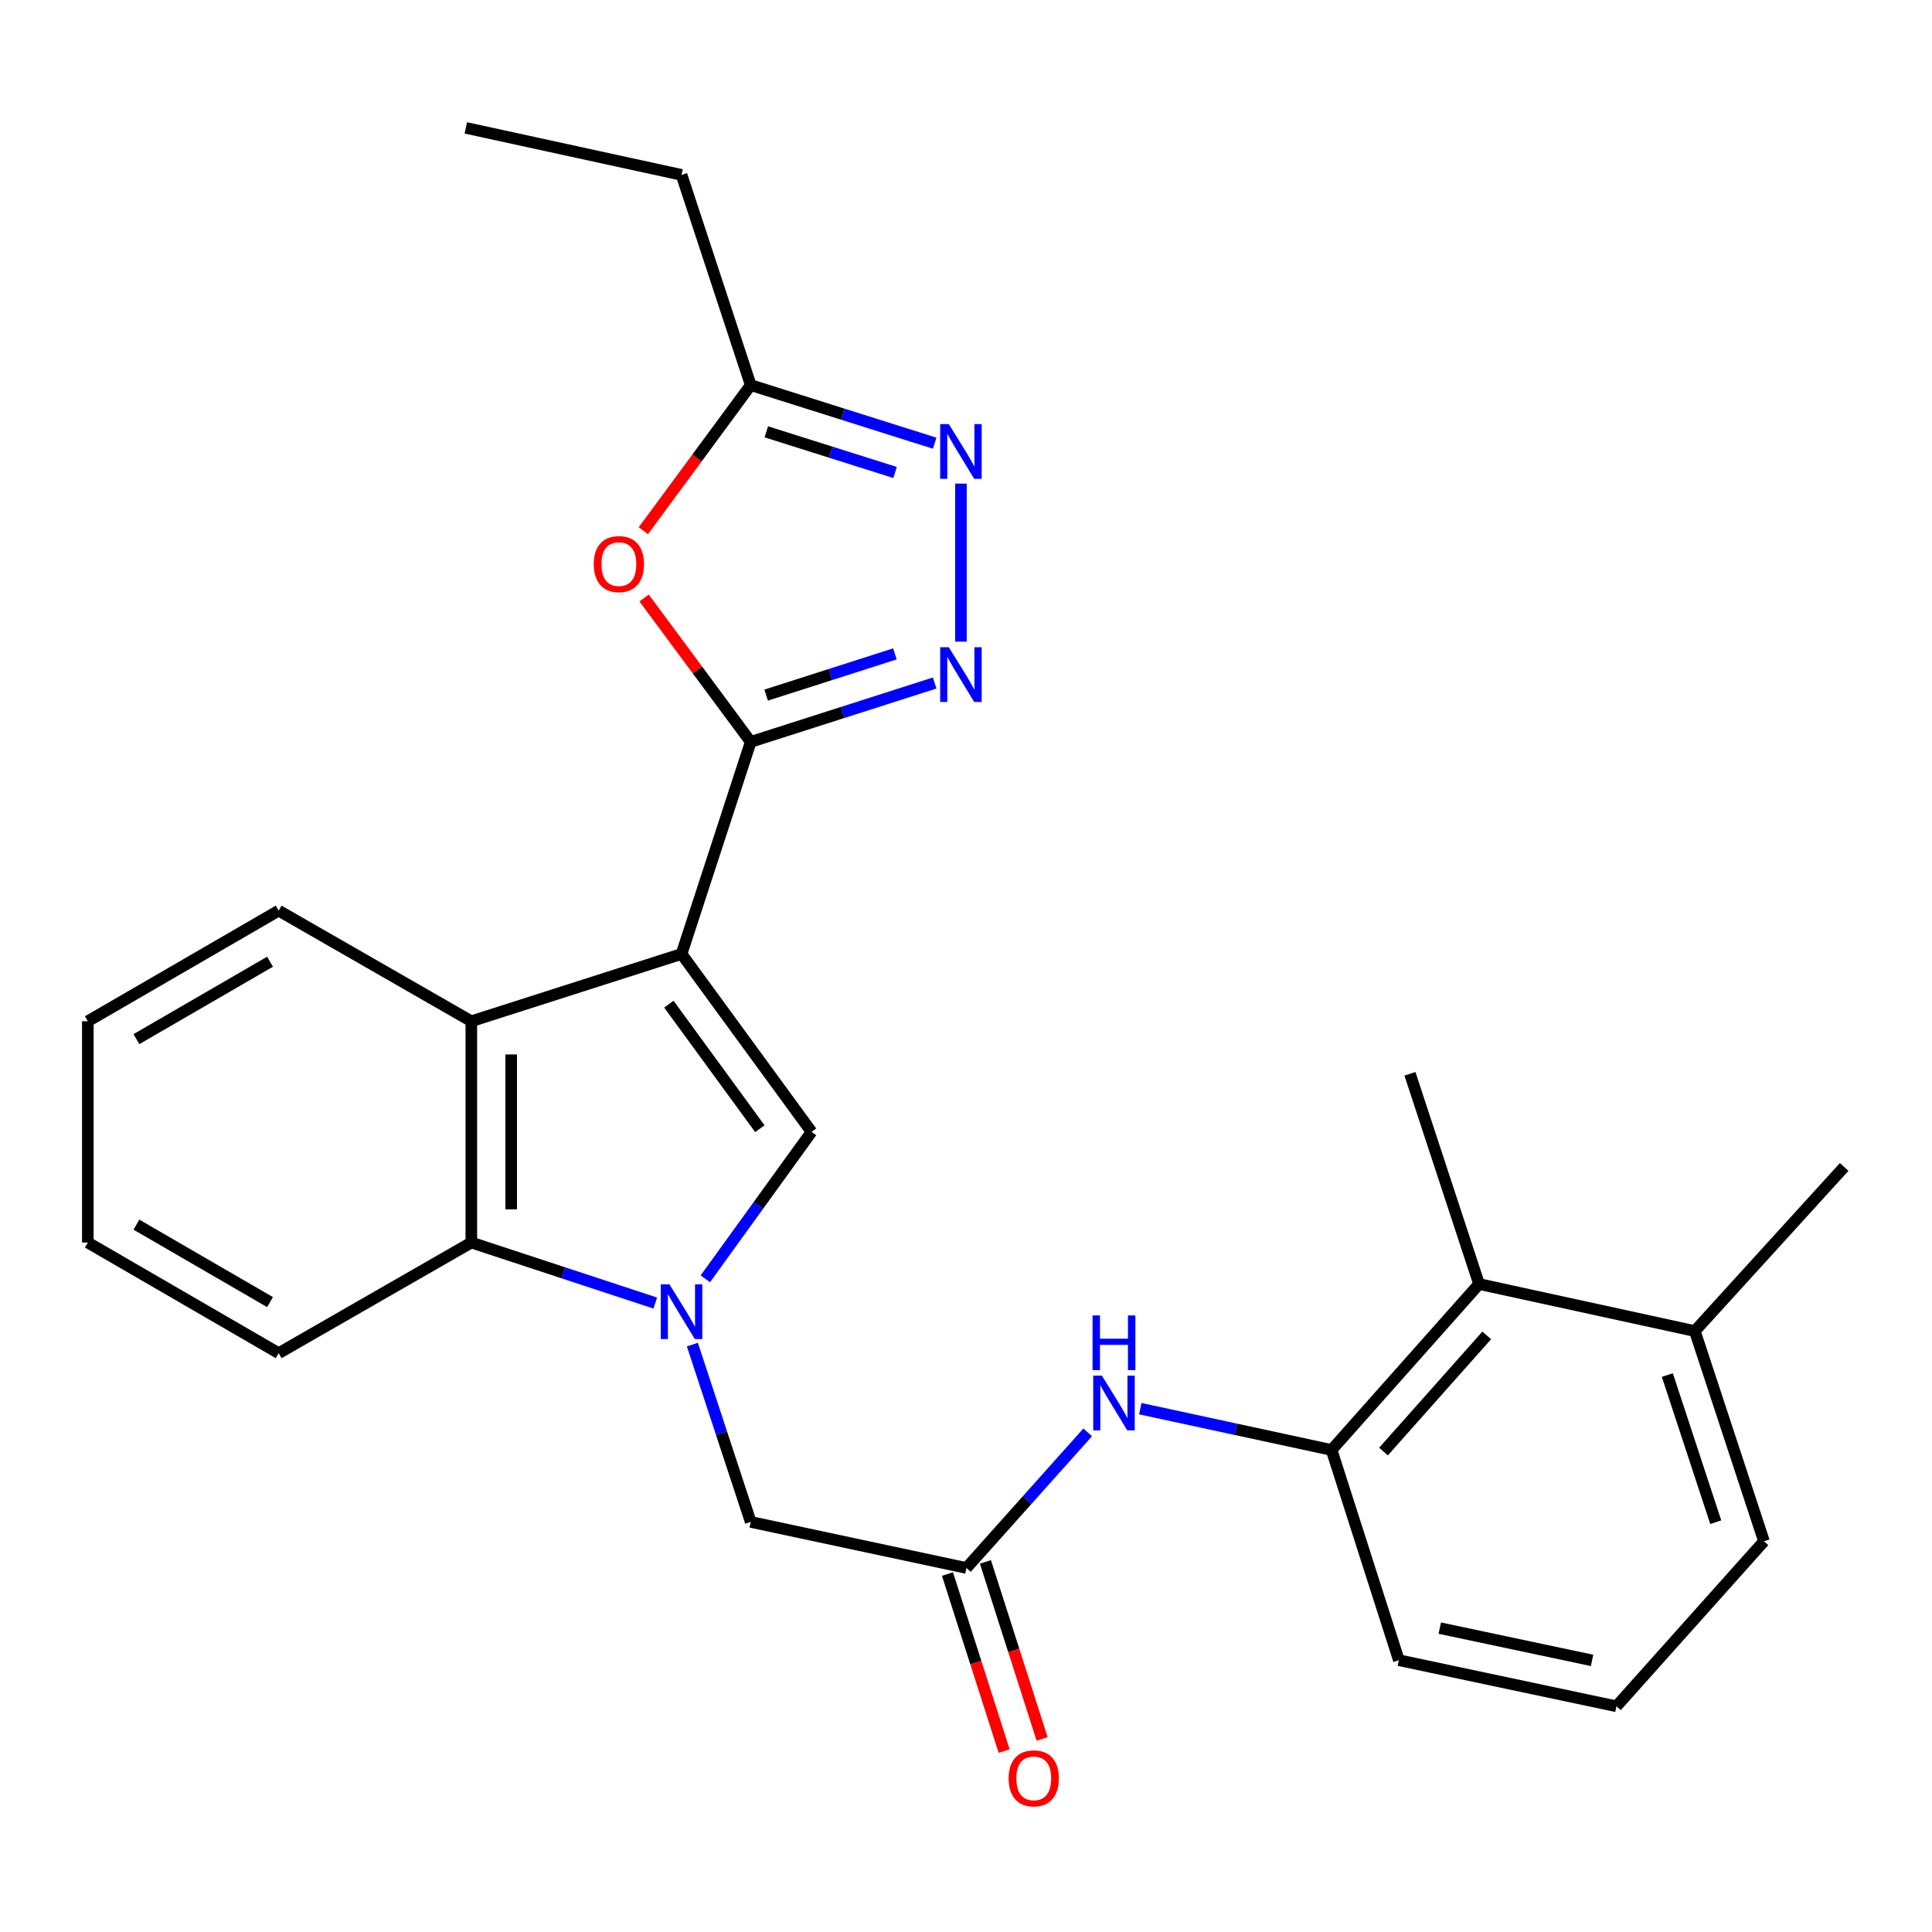 <?xml version='1.0' encoding='iso-8859-1'?>
<svg version='1.1' baseProfile='full'
              xmlns='http://www.w3.org/2000/svg'
                      xmlns:rdkit='http://www.rdkit.org/xml'
                      xmlns:xlink='http://www.w3.org/1999/xlink'
                  xml:space='preserve'
width='1000px' height='1000px' viewBox='0 0 1000 1000'>
<!-- END OF HEADER -->
<rect style='opacity:1.0;fill:#FFFFFF;stroke:none' width='1000' height='1000' x='0' y='0'> </rect>
<path class='bond-0' d='M 352.767,493.772 L 388.57,384.004' style='fill:none;fill-rule:evenodd;stroke:#000000;stroke-width:6px;stroke-linecap:butt;stroke-linejoin:miter;stroke-opacity:1' />
<path class='bond-2' d='M 352.767,493.772 L 420.052,585.857' style='fill:none;fill-rule:evenodd;stroke:#000000;stroke-width:6px;stroke-linecap:butt;stroke-linejoin:miter;stroke-opacity:1' />
<path class='bond-2' d='M 346.204,519.755 L 393.303,584.215' style='fill:none;fill-rule:evenodd;stroke:#000000;stroke-width:6px;stroke-linecap:butt;stroke-linejoin:miter;stroke-opacity:1' />
<path class='bond-4' d='M 352.767,493.772 L 243.961,528.601' style='fill:none;fill-rule:evenodd;stroke:#000000;stroke-width:6px;stroke-linecap:butt;stroke-linejoin:miter;stroke-opacity:1' />
<path class='bond-3' d='M 388.57,384.004 L 436.175,368.766' style='fill:none;fill-rule:evenodd;stroke:#000000;stroke-width:6px;stroke-linecap:butt;stroke-linejoin:miter;stroke-opacity:1' />
<path class='bond-3' d='M 436.175,368.766 L 483.779,353.527' style='fill:none;fill-rule:evenodd;stroke:#0000FF;stroke-width:6px;stroke-linecap:butt;stroke-linejoin:miter;stroke-opacity:1' />
<path class='bond-3' d='M 396.562,359.785 L 429.886,349.119' style='fill:none;fill-rule:evenodd;stroke:#000000;stroke-width:6px;stroke-linecap:butt;stroke-linejoin:miter;stroke-opacity:1' />
<path class='bond-3' d='M 429.886,349.119 L 463.209,338.452' style='fill:none;fill-rule:evenodd;stroke:#0000FF;stroke-width:6px;stroke-linecap:butt;stroke-linejoin:miter;stroke-opacity:1' />
<path class='bond-5' d='M 388.57,384.004 L 360.976,346.763' style='fill:none;fill-rule:evenodd;stroke:#000000;stroke-width:6px;stroke-linecap:butt;stroke-linejoin:miter;stroke-opacity:1' />
<path class='bond-5' d='M 360.976,346.763 L 333.383,309.522' style='fill:none;fill-rule:evenodd;stroke:#FF0000;stroke-width:6px;stroke-linecap:butt;stroke-linejoin:miter;stroke-opacity:1' />
<path class='bond-1' d='M 365.078,661.908 L 392.565,623.883' style='fill:none;fill-rule:evenodd;stroke:#0000FF;stroke-width:6px;stroke-linecap:butt;stroke-linejoin:miter;stroke-opacity:1' />
<path class='bond-1' d='M 392.565,623.883 L 420.052,585.857' style='fill:none;fill-rule:evenodd;stroke:#000000;stroke-width:6px;stroke-linecap:butt;stroke-linejoin:miter;stroke-opacity:1' />
<path class='bond-12' d='M 358.369,695.963 L 373.469,741.854' style='fill:none;fill-rule:evenodd;stroke:#0000FF;stroke-width:6px;stroke-linecap:butt;stroke-linejoin:miter;stroke-opacity:1' />
<path class='bond-12' d='M 373.469,741.854 L 388.57,787.745' style='fill:none;fill-rule:evenodd;stroke:#000000;stroke-width:6px;stroke-linecap:butt;stroke-linejoin:miter;stroke-opacity:1' />
<path class='bond-27' d='M 339.164,674.463 L 291.563,658.8' style='fill:none;fill-rule:evenodd;stroke:#0000FF;stroke-width:6px;stroke-linecap:butt;stroke-linejoin:miter;stroke-opacity:1' />
<path class='bond-27' d='M 291.563,658.8 L 243.961,643.137' style='fill:none;fill-rule:evenodd;stroke:#000000;stroke-width:6px;stroke-linecap:butt;stroke-linejoin:miter;stroke-opacity:1' />
<path class='bond-6' d='M 497.376,332.128 L 497.376,250.309' style='fill:none;fill-rule:evenodd;stroke:#0000FF;stroke-width:6px;stroke-linecap:butt;stroke-linejoin:miter;stroke-opacity:1' />
<path class='bond-7' d='M 243.961,528.601 L 243.961,643.137' style='fill:none;fill-rule:evenodd;stroke:#000000;stroke-width:6px;stroke-linecap:butt;stroke-linejoin:miter;stroke-opacity:1' />
<path class='bond-7' d='M 264.59,545.781 L 264.59,625.956' style='fill:none;fill-rule:evenodd;stroke:#000000;stroke-width:6px;stroke-linecap:butt;stroke-linejoin:miter;stroke-opacity:1' />
<path class='bond-16' d='M 243.961,528.601 L 144.244,471.344' style='fill:none;fill-rule:evenodd;stroke:#000000;stroke-width:6px;stroke-linecap:butt;stroke-linejoin:miter;stroke-opacity:1' />
<path class='bond-8' d='M 333,274.701 L 360.785,237.015' style='fill:none;fill-rule:evenodd;stroke:#FF0000;stroke-width:6px;stroke-linecap:butt;stroke-linejoin:miter;stroke-opacity:1' />
<path class='bond-8' d='M 360.785,237.015 L 388.57,199.33' style='fill:none;fill-rule:evenodd;stroke:#000000;stroke-width:6px;stroke-linecap:butt;stroke-linejoin:miter;stroke-opacity:1' />
<path class='bond-28' d='M 483.783,229.396 L 436.176,214.363' style='fill:none;fill-rule:evenodd;stroke:#0000FF;stroke-width:6px;stroke-linecap:butt;stroke-linejoin:miter;stroke-opacity:1' />
<path class='bond-28' d='M 436.176,214.363 L 388.57,199.33' style='fill:none;fill-rule:evenodd;stroke:#000000;stroke-width:6px;stroke-linecap:butt;stroke-linejoin:miter;stroke-opacity:1' />
<path class='bond-28' d='M 463.289,244.557 L 429.965,234.034' style='fill:none;fill-rule:evenodd;stroke:#0000FF;stroke-width:6px;stroke-linecap:butt;stroke-linejoin:miter;stroke-opacity:1' />
<path class='bond-28' d='M 429.965,234.034 L 396.64,223.511' style='fill:none;fill-rule:evenodd;stroke:#000000;stroke-width:6px;stroke-linecap:butt;stroke-linejoin:miter;stroke-opacity:1' />
<path class='bond-17' d='M 243.961,643.137 L 144.244,700.405' style='fill:none;fill-rule:evenodd;stroke:#000000;stroke-width:6px;stroke-linecap:butt;stroke-linejoin:miter;stroke-opacity:1' />
<path class='bond-19' d='M 388.57,199.33 L 352.767,90.524' style='fill:none;fill-rule:evenodd;stroke:#000000;stroke-width:6px;stroke-linecap:butt;stroke-linejoin:miter;stroke-opacity:1' />
<path class='bond-9' d='M 500.229,811.583 L 388.57,787.745' style='fill:none;fill-rule:evenodd;stroke:#000000;stroke-width:6px;stroke-linecap:butt;stroke-linejoin:miter;stroke-opacity:1' />
<path class='bond-10' d='M 500.229,811.583 L 531.608,776.489' style='fill:none;fill-rule:evenodd;stroke:#000000;stroke-width:6px;stroke-linecap:butt;stroke-linejoin:miter;stroke-opacity:1' />
<path class='bond-10' d='M 531.608,776.489 L 562.986,741.394' style='fill:none;fill-rule:evenodd;stroke:#0000FF;stroke-width:6px;stroke-linecap:butt;stroke-linejoin:miter;stroke-opacity:1' />
<path class='bond-14' d='M 490.406,814.728 L 505.076,860.543' style='fill:none;fill-rule:evenodd;stroke:#000000;stroke-width:6px;stroke-linecap:butt;stroke-linejoin:miter;stroke-opacity:1' />
<path class='bond-14' d='M 505.076,860.543 L 519.746,906.358' style='fill:none;fill-rule:evenodd;stroke:#FF0000;stroke-width:6px;stroke-linecap:butt;stroke-linejoin:miter;stroke-opacity:1' />
<path class='bond-14' d='M 510.052,808.437 L 524.722,854.252' style='fill:none;fill-rule:evenodd;stroke:#000000;stroke-width:6px;stroke-linecap:butt;stroke-linejoin:miter;stroke-opacity:1' />
<path class='bond-14' d='M 524.722,854.252 L 539.392,900.067' style='fill:none;fill-rule:evenodd;stroke:#FF0000;stroke-width:6px;stroke-linecap:butt;stroke-linejoin:miter;stroke-opacity:1' />
<path class='bond-11' d='M 590.211,729.122 L 639.718,739.816' style='fill:none;fill-rule:evenodd;stroke:#0000FF;stroke-width:6px;stroke-linecap:butt;stroke-linejoin:miter;stroke-opacity:1' />
<path class='bond-11' d='M 639.718,739.816 L 689.224,750.51' style='fill:none;fill-rule:evenodd;stroke:#000000;stroke-width:6px;stroke-linecap:butt;stroke-linejoin:miter;stroke-opacity:1' />
<path class='bond-13' d='M 689.224,750.51 L 765.562,664.614' style='fill:none;fill-rule:evenodd;stroke:#000000;stroke-width:6px;stroke-linecap:butt;stroke-linejoin:miter;stroke-opacity:1' />
<path class='bond-13' d='M 716.094,751.329 L 769.531,691.202' style='fill:none;fill-rule:evenodd;stroke:#000000;stroke-width:6px;stroke-linecap:butt;stroke-linejoin:miter;stroke-opacity:1' />
<path class='bond-18' d='M 689.224,750.51 L 724.052,859.316' style='fill:none;fill-rule:evenodd;stroke:#000000;stroke-width:6px;stroke-linecap:butt;stroke-linejoin:miter;stroke-opacity:1' />
<path class='bond-15' d='M 765.562,664.614 L 877.233,688.956' style='fill:none;fill-rule:evenodd;stroke:#000000;stroke-width:6px;stroke-linecap:butt;stroke-linejoin:miter;stroke-opacity:1' />
<path class='bond-21' d='M 765.562,664.614 L 729.783,555.796' style='fill:none;fill-rule:evenodd;stroke:#000000;stroke-width:6px;stroke-linecap:butt;stroke-linejoin:miter;stroke-opacity:1' />
<path class='bond-23' d='M 877.233,688.956 L 954.545,604.011' style='fill:none;fill-rule:evenodd;stroke:#000000;stroke-width:6px;stroke-linecap:butt;stroke-linejoin:miter;stroke-opacity:1' />
<path class='bond-30' d='M 877.233,688.956 L 913.036,797.761' style='fill:none;fill-rule:evenodd;stroke:#000000;stroke-width:6px;stroke-linecap:butt;stroke-linejoin:miter;stroke-opacity:1' />
<path class='bond-30' d='M 863.008,711.724 L 888.07,787.888' style='fill:none;fill-rule:evenodd;stroke:#000000;stroke-width:6px;stroke-linecap:butt;stroke-linejoin:miter;stroke-opacity:1' />
<path class='bond-25' d='M 144.244,471.344 L 45.455,528.601' style='fill:none;fill-rule:evenodd;stroke:#000000;stroke-width:6px;stroke-linecap:butt;stroke-linejoin:miter;stroke-opacity:1' />
<path class='bond-25' d='M 139.77,497.78 L 70.617,537.86' style='fill:none;fill-rule:evenodd;stroke:#000000;stroke-width:6px;stroke-linecap:butt;stroke-linejoin:miter;stroke-opacity:1' />
<path class='bond-29' d='M 144.244,700.405 L 45.455,643.137' style='fill:none;fill-rule:evenodd;stroke:#000000;stroke-width:6px;stroke-linecap:butt;stroke-linejoin:miter;stroke-opacity:1' />
<path class='bond-29' d='M 139.771,673.968 L 70.619,633.88' style='fill:none;fill-rule:evenodd;stroke:#000000;stroke-width:6px;stroke-linecap:butt;stroke-linejoin:miter;stroke-opacity:1' />
<path class='bond-20' d='M 724.052,859.316 L 836.674,883.176' style='fill:none;fill-rule:evenodd;stroke:#000000;stroke-width:6px;stroke-linecap:butt;stroke-linejoin:miter;stroke-opacity:1' />
<path class='bond-20' d='M 745.221,842.714 L 824.057,859.416' style='fill:none;fill-rule:evenodd;stroke:#000000;stroke-width:6px;stroke-linecap:butt;stroke-linejoin:miter;stroke-opacity:1' />
<path class='bond-24' d='M 352.767,90.524 L 241.108,66.193' style='fill:none;fill-rule:evenodd;stroke:#000000;stroke-width:6px;stroke-linecap:butt;stroke-linejoin:miter;stroke-opacity:1' />
<path class='bond-22' d='M 836.674,883.176 L 913.036,797.761' style='fill:none;fill-rule:evenodd;stroke:#000000;stroke-width:6px;stroke-linecap:butt;stroke-linejoin:miter;stroke-opacity:1' />
<path class='bond-26' d='M 45.455,528.601 L 45.455,643.137' style='fill:none;fill-rule:evenodd;stroke:#000000;stroke-width:6px;stroke-linecap:butt;stroke-linejoin:miter;stroke-opacity:1' />
<path  class='atom-2' d='M 346.507 664.779
L 355.787 679.779
Q 356.707 681.259, 358.187 683.939
Q 359.667 686.619, 359.747 686.779
L 359.747 664.779
L 363.507 664.779
L 363.507 693.099
L 359.627 693.099
L 349.667 676.699
Q 348.507 674.779, 347.267 672.579
Q 346.067 670.379, 345.707 669.699
L 345.707 693.099
L 342.027 693.099
L 342.027 664.779
L 346.507 664.779
' fill='#0000FF'/>
<path  class='atom-4' d='M 491.116 335.015
L 500.396 350.015
Q 501.316 351.495, 502.796 354.175
Q 504.276 356.855, 504.356 357.015
L 504.356 335.015
L 508.116 335.015
L 508.116 363.335
L 504.236 363.335
L 494.276 346.935
Q 493.116 345.015, 491.876 342.815
Q 490.676 340.615, 490.316 339.935
L 490.316 363.335
L 486.636 363.335
L 486.636 335.015
L 491.116 335.015
' fill='#0000FF'/>
<path  class='atom-6' d='M 307.323 291.976
Q 307.323 285.176, 310.683 281.376
Q 314.043 277.576, 320.323 277.576
Q 326.603 277.576, 329.963 281.376
Q 333.323 285.176, 333.323 291.976
Q 333.323 298.856, 329.923 302.776
Q 326.523 306.656, 320.323 306.656
Q 314.083 306.656, 310.683 302.776
Q 307.323 298.896, 307.323 291.976
M 320.323 303.456
Q 324.643 303.456, 326.963 300.576
Q 329.323 297.656, 329.323 291.976
Q 329.323 286.416, 326.963 283.616
Q 324.643 280.776, 320.323 280.776
Q 316.003 280.776, 313.643 283.576
Q 311.323 286.376, 311.323 291.976
Q 311.323 297.696, 313.643 300.576
Q 316.003 303.456, 320.323 303.456
' fill='#FF0000'/>
<path  class='atom-7' d='M 491.116 219.528
L 500.396 234.528
Q 501.316 236.008, 502.796 238.688
Q 504.276 241.368, 504.356 241.528
L 504.356 219.528
L 508.116 219.528
L 508.116 247.848
L 504.236 247.848
L 494.276 231.448
Q 493.116 229.528, 491.876 227.328
Q 490.676 225.128, 490.316 224.448
L 490.316 247.848
L 486.636 247.848
L 486.636 219.528
L 491.116 219.528
' fill='#0000FF'/>
<path  class='atom-11' d='M 570.33 712.019
L 579.61 727.019
Q 580.53 728.499, 582.01 731.179
Q 583.49 733.859, 583.57 734.019
L 583.57 712.019
L 587.33 712.019
L 587.33 740.339
L 583.45 740.339
L 573.49 723.939
Q 572.33 722.019, 571.09 719.819
Q 569.89 717.619, 569.53 716.939
L 569.53 740.339
L 565.85 740.339
L 565.85 712.019
L 570.33 712.019
' fill='#0000FF'/>
<path  class='atom-11' d='M 565.51 680.867
L 569.35 680.867
L 569.35 692.907
L 583.83 692.907
L 583.83 680.867
L 587.67 680.867
L 587.67 709.187
L 583.83 709.187
L 583.83 696.107
L 569.35 696.107
L 569.35 709.187
L 565.51 709.187
L 565.51 680.867
' fill='#0000FF'/>
<path  class='atom-15' d='M 522.069 920.469
Q 522.069 913.669, 525.429 909.869
Q 528.789 906.069, 535.069 906.069
Q 541.349 906.069, 544.709 909.869
Q 548.069 913.669, 548.069 920.469
Q 548.069 927.349, 544.669 931.269
Q 541.269 935.149, 535.069 935.149
Q 528.829 935.149, 525.429 931.269
Q 522.069 927.389, 522.069 920.469
M 535.069 931.949
Q 539.389 931.949, 541.709 929.069
Q 544.069 926.149, 544.069 920.469
Q 544.069 914.909, 541.709 912.109
Q 539.389 909.269, 535.069 909.269
Q 530.749 909.269, 528.389 912.069
Q 526.069 914.869, 526.069 920.469
Q 526.069 926.189, 528.389 929.069
Q 530.749 931.949, 535.069 931.949
' fill='#FF0000'/>
</svg>
